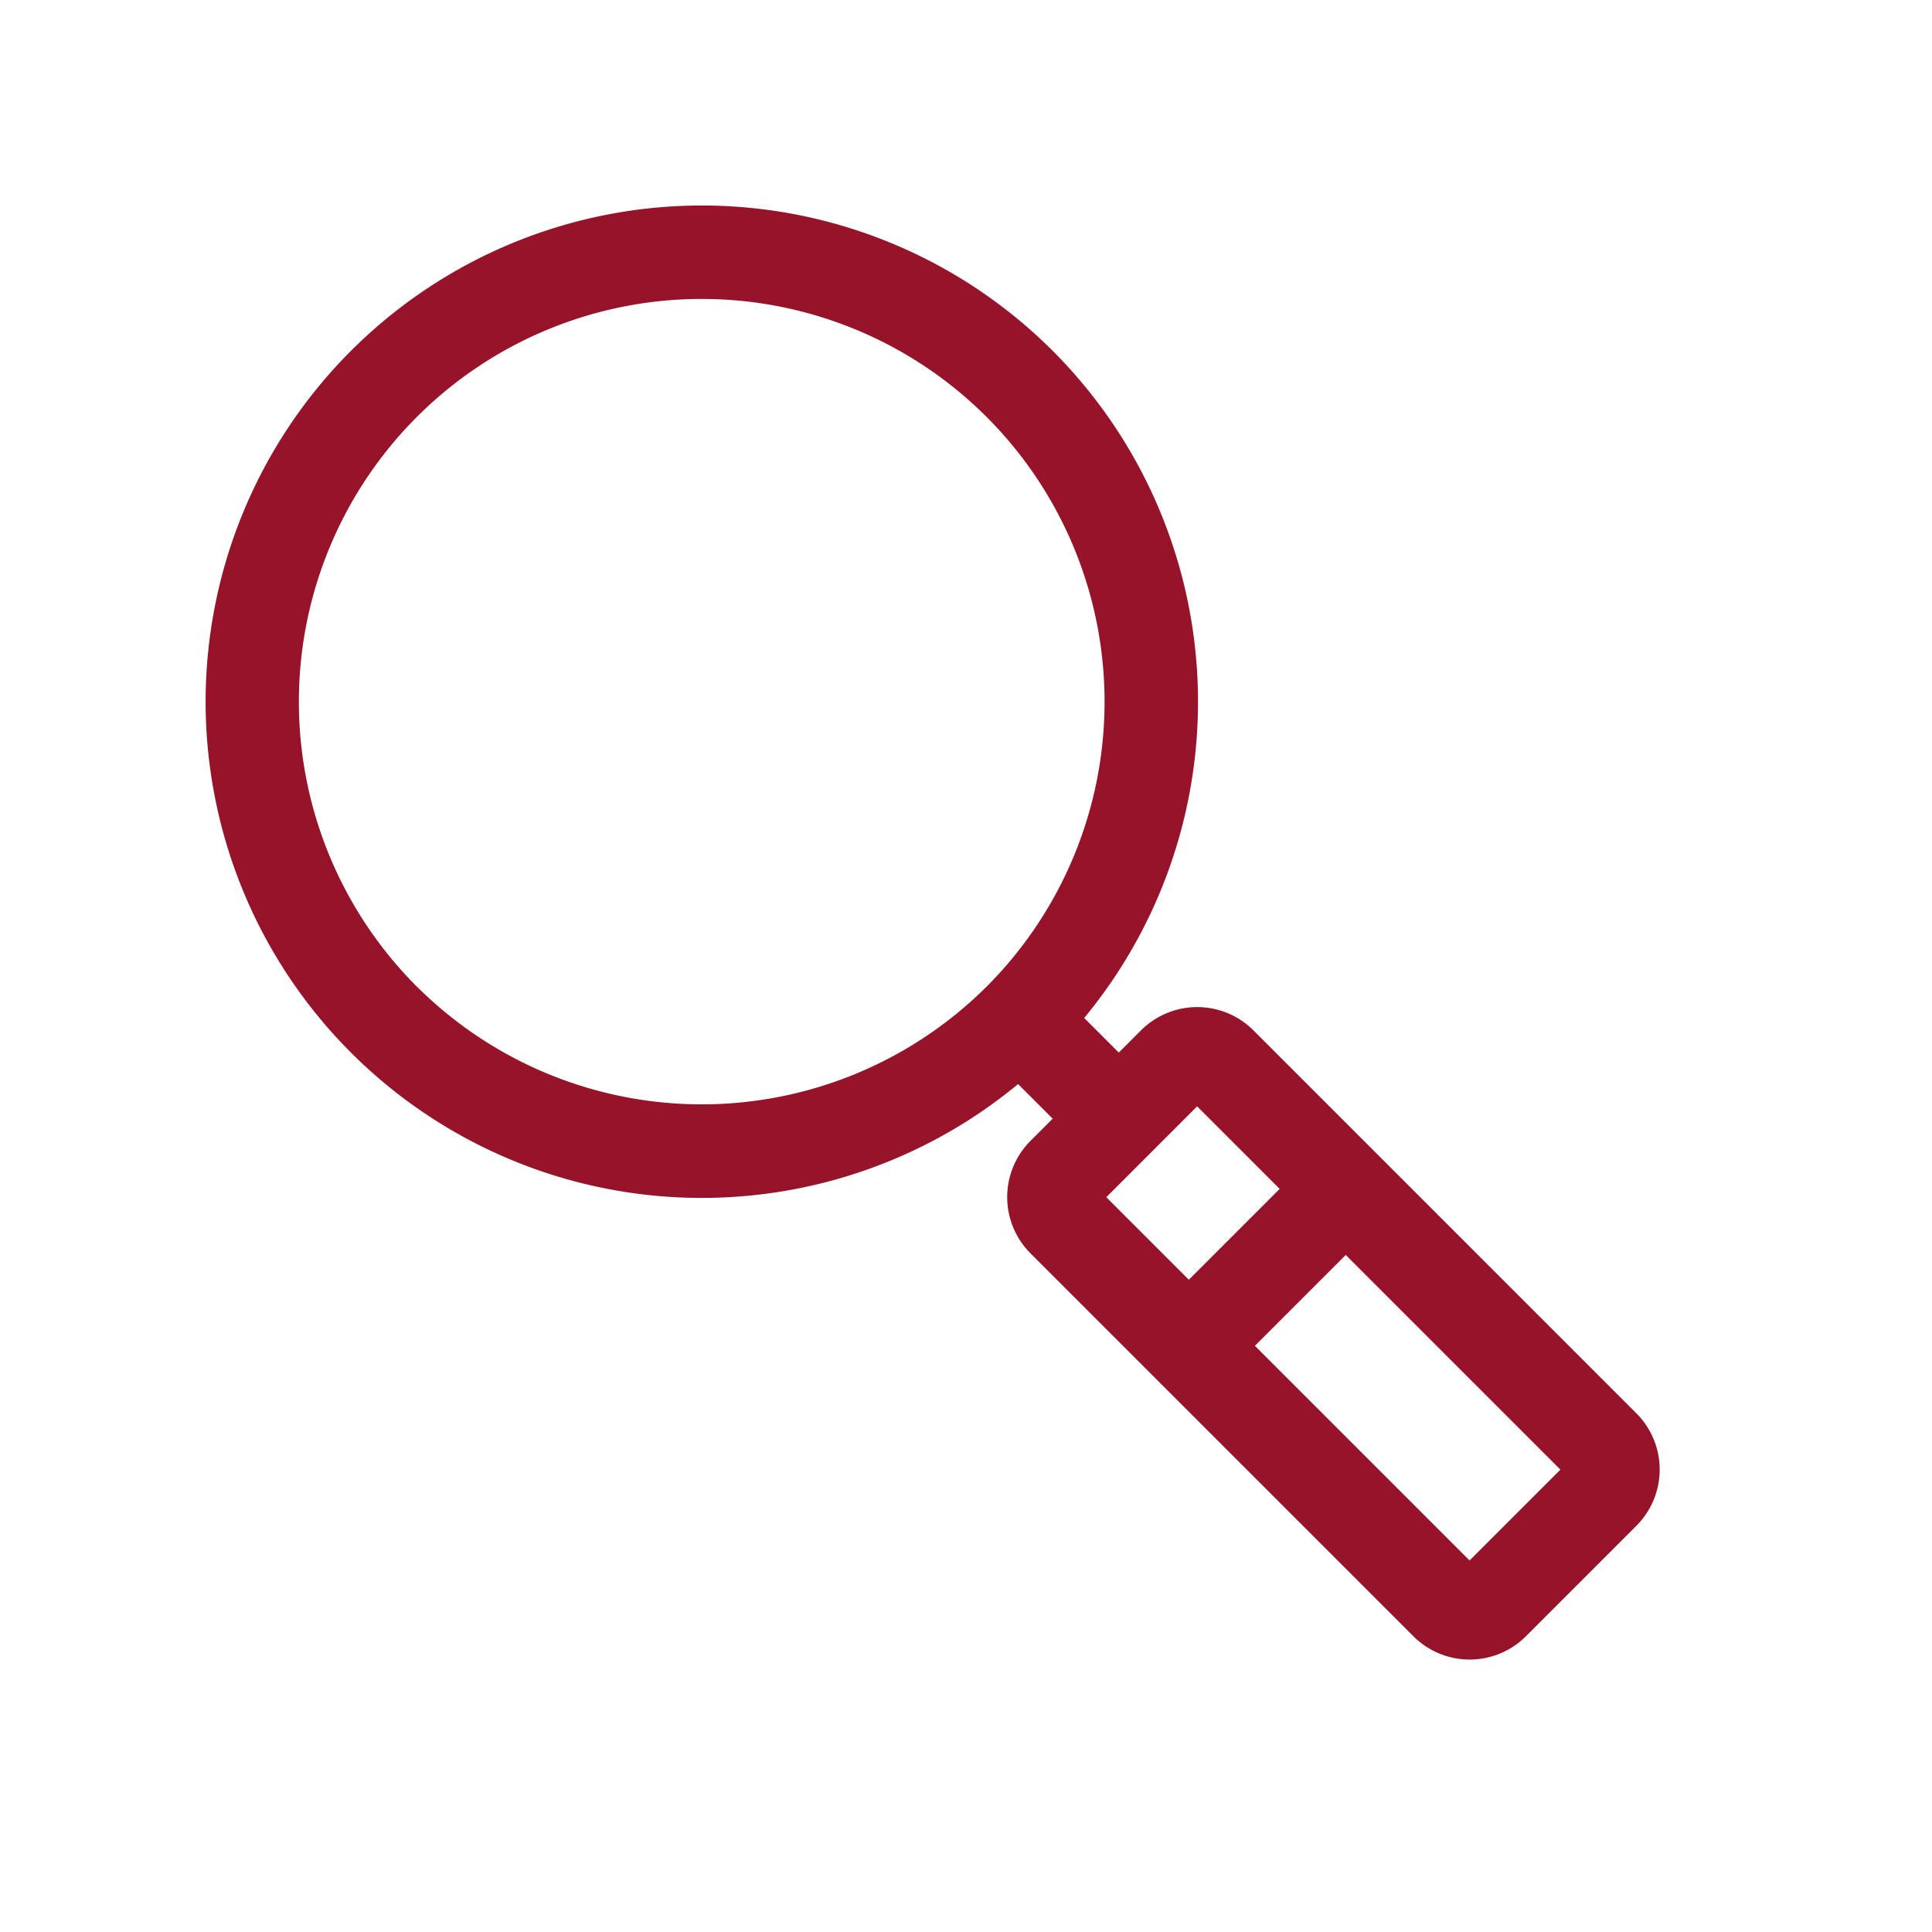 <?xml version="1.0" encoding="UTF-8"?> <svg xmlns="http://www.w3.org/2000/svg" width="30.171" height="30.171" viewBox="0 0 30.171 30.171"><path id="Path_211" data-name="Path 211" d="M513,73.749a7.749,7.749,0,1,0-8.479,7.715v.764h-.49a1.242,1.242,0,0,0-1.242,1.242v8.457a1.242,1.242,0,0,0,1.242,1.242h2.44a1.242,1.242,0,0,0,1.242-1.242V83.47a1.242,1.242,0,0,0-1.242-1.242h-.49v-.764A7.75,7.75,0,0,0,513,73.749ZM506.252,91.71h-2.006V86.969h2.006Zm0-8.023V85.51h-2.006V83.687Zm-7.294-9.938a6.291,6.291,0,1,1,6.291,6.291A6.3,6.3,0,0,1,498.959,73.749Z" transform="translate(-398.455 316.076) rotate(-45)" fill="#97132a"></path></svg> 